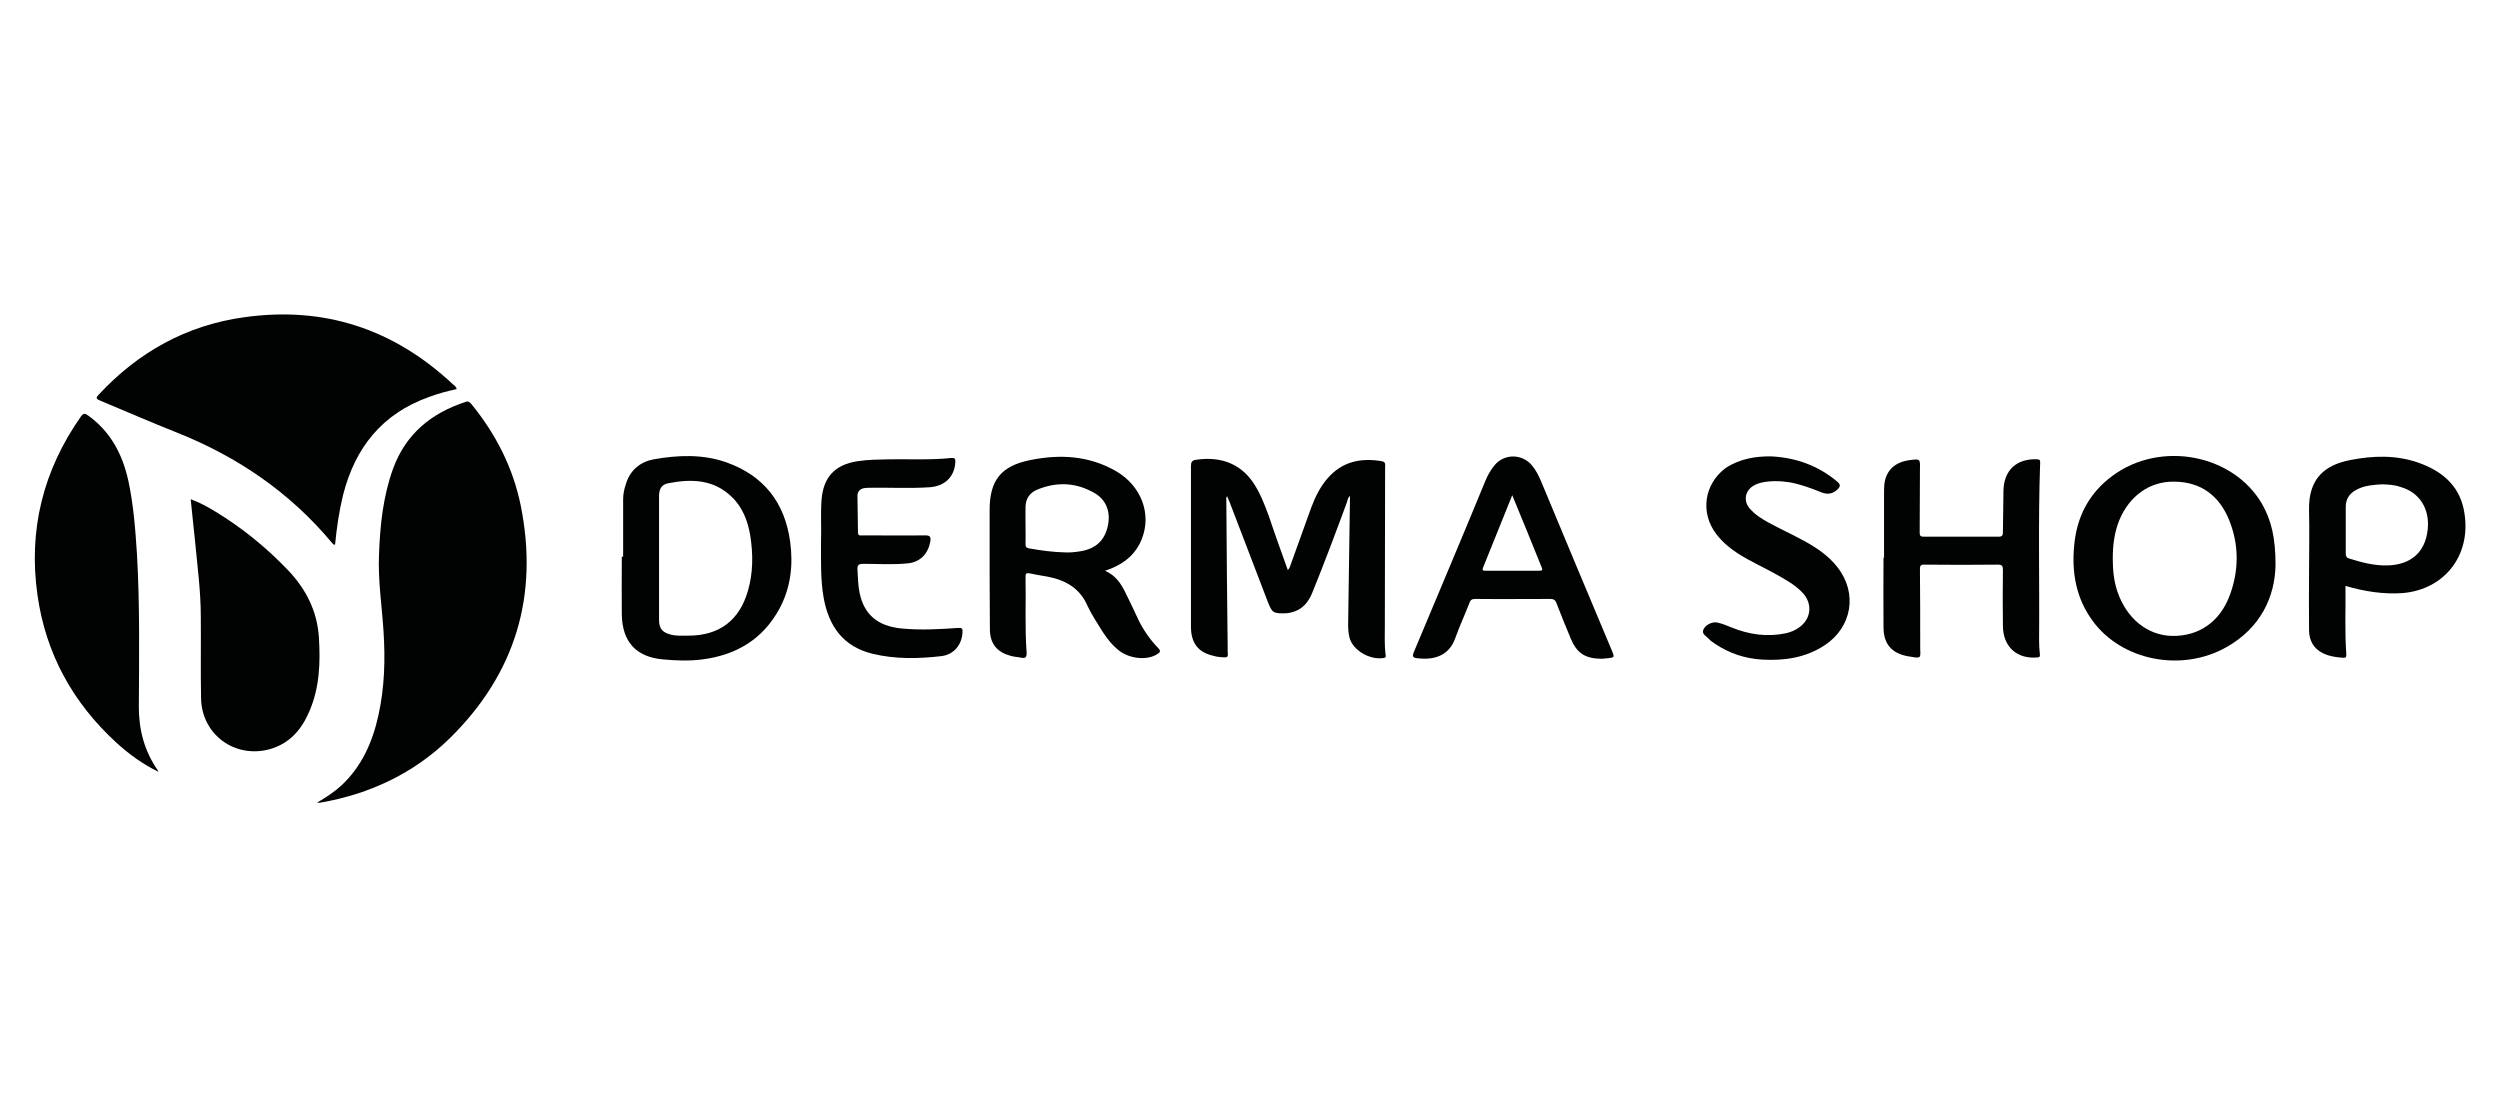 <svg xmlns="http://www.w3.org/2000/svg" xmlns:xlink="http://www.w3.org/1999/xlink" id="Capa_1" x="0px" y="0px" viewBox="0 0 94 42" style="enable-background:new 0 0 94 42;" xml:space="preserve"><style type="text/css">	.st0{fill:#010202;}</style><g>	<g>		<path class="st0" d="M11.92,30.18c0.34-0.2,0.65-0.4,0.92-0.65c0.77-0.72,1.17-1.64,1.39-2.64c0.23-1.04,0.26-2.1,0.19-3.16   c-0.06-0.95-0.21-1.9-0.17-2.87c0.04-1.1,0.15-2.19,0.53-3.24c0.48-1.31,1.44-2.09,2.73-2.51c0.11-0.04,0.16,0.02,0.22,0.09   c0.92,1.13,1.56,2.39,1.85,3.81c0.68,3.39-0.2,6.32-2.67,8.75c-1.35,1.32-3.01,2.1-4.87,2.42C12.01,30.19,11.99,30.18,11.92,30.18   z"></path>		<path class="st0" d="M17.17,14.63c-0.36,0.08-0.71,0.17-1.05,0.3c-1.76,0.63-2.77,1.91-3.22,3.68c-0.15,0.61-0.24,1.23-0.3,1.86   c-0.06,0.03-0.08-0.02-0.11-0.05c-1.58-1.9-3.56-3.25-5.85-4.16c-0.96-0.38-1.92-0.8-2.88-1.2c-0.17-0.07-0.15-0.12-0.04-0.23   c1.48-1.59,3.29-2.6,5.45-2.9c3.02-0.43,5.64,0.44,7.86,2.52C17.08,14.49,17.15,14.53,17.17,14.63z"></path>		<path class="st0" d="M5.96,29.02c-0.6-0.29-1.12-0.67-1.6-1.11c-1.63-1.5-2.64-3.34-2.95-5.53c-0.35-2.45,0.21-4.7,1.64-6.73   c0.09-0.12,0.15-0.11,0.26-0.03c0.84,0.6,1.29,1.45,1.51,2.43c0.2,0.92,0.27,1.85,0.33,2.79c0.11,1.91,0.08,3.83,0.07,5.74   c0,0.87,0.21,1.66,0.71,2.38C5.94,28.98,5.95,29,5.96,29.02z"></path>		<path class="st0" d="M7.17,18.77c0.35,0.13,0.64,0.29,0.92,0.46c1.02,0.62,1.93,1.36,2.75,2.22c0.67,0.71,1.08,1.52,1.15,2.5   c0.06,0.96,0.03,1.9-0.36,2.8c-0.29,0.68-0.74,1.21-1.49,1.42c-1.32,0.36-2.56-0.56-2.58-1.92c-0.02-1.02,0-2.04-0.01-3.06   c0-0.97-0.13-1.92-0.22-2.88C7.28,19.8,7.22,19.3,7.17,18.77z"></path>	</g>	<g>		<path class="st0" d="M48.42,21.43c0.08-0.06,0.08-0.14,0.11-0.2c0.26-0.71,0.51-1.43,0.77-2.14c0.15-0.4,0.34-0.79,0.62-1.11   c0.55-0.63,1.25-0.77,2.03-0.64c0.17,0.03,0.13,0.14,0.13,0.24c0,1.96-0.01,3.93-0.01,5.89c0,0.39-0.02,0.77,0.03,1.16   c0.01,0.06,0.01,0.1-0.07,0.11c-0.52,0.09-1.17-0.29-1.29-0.77c-0.04-0.16-0.05-0.33-0.05-0.51c0.02-1.6,0.05-3.19,0.07-4.81   c-0.08,0.06-0.09,0.15-0.11,0.22c-0.42,1.14-0.85,2.29-1.31,3.42c-0.15,0.37-0.39,0.65-0.8,0.74c-0.07,0.02-0.15,0.03-0.22,0.03   c-0.44,0.01-0.49-0.02-0.65-0.43c-0.48-1.25-0.96-2.51-1.44-3.76c-0.03-0.07-0.06-0.13-0.09-0.21c-0.05,0.05-0.03,0.1-0.03,0.14   c0.01,1.83,0.03,3.67,0.05,5.5c0,0.05,0,0.11,0,0.16c0.02,0.27,0.02,0.27-0.25,0.25c-0.09-0.01-0.19-0.02-0.28-0.05   c-0.58-0.13-0.85-0.48-0.85-1.1c0-1.01,0-2.01,0-3.02c0-1.01,0-2.01,0-3.02c0-0.14,0.04-0.21,0.18-0.23   c0.84-0.13,1.64,0.08,2.17,0.87c0.26,0.39,0.42,0.82,0.58,1.25C47.94,20.1,48.18,20.76,48.42,21.43z"></path>		<path class="st0" d="M85.56,21.24c-0.02,1.19-0.55,2.36-1.84,3.09c-1.69,0.96-3.95,0.51-5.04-0.99c-0.62-0.85-0.79-1.81-0.69-2.84   c0.1-1.08,0.56-1.96,1.44-2.61c1.81-1.34,4.55-0.81,5.63,1.07C85.4,19.57,85.56,20.21,85.56,21.24z M79.44,21   c0,0.43,0.04,0.85,0.18,1.26c0.35,1,1.12,1.63,2.05,1.65c0.99,0.02,1.8-0.52,2.17-1.53c0.35-0.94,0.35-1.91-0.03-2.84   c-0.37-0.9-1.05-1.42-2.05-1.43c-0.92-0.02-1.69,0.53-2.07,1.44C79.5,20.01,79.44,20.5,79.44,21z"></path>		<path class="st0" d="M41.55,21.46c0.41,0.18,0.61,0.5,0.78,0.85c0.15,0.3,0.29,0.6,0.43,0.9c0.2,0.44,0.47,0.83,0.8,1.17   c0.1,0.11,0.05,0.15-0.04,0.21c-0.37,0.25-1.05,0.19-1.46-0.14c-0.26-0.21-0.46-0.47-0.63-0.74c-0.19-0.31-0.39-0.61-0.54-0.93   c-0.29-0.67-0.83-0.97-1.51-1.1c-0.22-0.04-0.44-0.07-0.66-0.12c-0.13-0.03-0.17,0.01-0.16,0.14c0.02,0.94-0.03,1.89,0.04,2.83   c0.01,0.18-0.04,0.23-0.2,0.2c-0.13-0.03-0.27-0.03-0.4-0.07c-0.51-0.14-0.77-0.45-0.78-0.98c-0.01-0.65,0-1.3-0.01-1.96   c0-0.85,0-1.7,0-2.55c0-1.11,0.43-1.65,1.52-1.87c1.13-0.23,2.22-0.17,3.24,0.42c0.94,0.55,1.34,1.6,0.96,2.55   c-0.22,0.55-0.62,0.89-1.16,1.11C41.72,21.4,41.66,21.42,41.55,21.46z M40.04,20.77c0.19,0.01,0.38-0.01,0.57-0.04   c0.58-0.09,0.92-0.4,1.04-0.94c0.12-0.51-0.04-0.97-0.46-1.23c-0.7-0.42-1.44-0.46-2.19-0.15c-0.27,0.11-0.43,0.33-0.44,0.63   c-0.01,0.48,0.01,0.95,0,1.43c0,0.11,0.04,0.13,0.14,0.15C39.15,20.7,39.59,20.76,40.04,20.77z"></path>		<path class="st0" d="M23.43,20.93c0-0.72,0-1.44,0-2.16c0-0.19,0.04-0.38,0.1-0.56c0.16-0.53,0.53-0.84,1.05-0.94   c0.91-0.16,1.83-0.2,2.72,0.11c1.42,0.5,2.21,1.52,2.41,2.99c0.12,0.88,0.02,1.74-0.41,2.53c-0.62,1.13-1.6,1.72-2.86,1.89   c-0.51,0.07-1.03,0.05-1.55,0c-0.98-0.1-1.49-0.66-1.51-1.68c-0.01-0.73,0-1.45,0-2.18C23.4,20.93,23.41,20.93,23.43,20.93z    M24.78,21c0,0.76,0,1.52,0,2.28c0,0.01,0,0.01,0,0.02c0,0.33,0.12,0.48,0.44,0.56c0.22,0.06,0.45,0.04,0.67,0.04   c1.15,0,1.91-0.57,2.23-1.68c0.2-0.68,0.2-1.38,0.09-2.08c-0.09-0.55-0.29-1.07-0.7-1.46c-0.68-0.66-1.52-0.68-2.38-0.51   c-0.27,0.05-0.35,0.22-0.35,0.5C24.78,19.45,24.78,20.23,24.78,21z"></path>		<path class="st0" d="M70.84,20.97c0-0.8,0-1.59,0-2.39c0-0.14,0-0.29,0.02-0.43c0.08-0.49,0.41-0.78,0.95-0.85   c0.39-0.05,0.39-0.05,0.38,0.34c-0.01,0.79,0,1.59-0.01,2.39c0,0.12,0.04,0.15,0.15,0.15c0.94,0,1.88,0,2.82,0   c0.13,0,0.16-0.05,0.16-0.17c0-0.52,0.02-1.03,0.02-1.55c0.01-0.78,0.5-1.23,1.28-1.19c0.1,0.01,0.1,0.05,0.1,0.13   c-0.08,2.23-0.02,4.46-0.04,6.68c0,0.18,0.01,0.35,0.03,0.53c0.01,0.09-0.02,0.1-0.09,0.11c-0.77,0.07-1.29-0.4-1.3-1.17   c-0.01-0.71-0.01-1.41,0-2.12c0-0.15-0.03-0.2-0.19-0.2c-0.92,0.01-1.84,0.01-2.75,0c-0.12,0-0.18,0.01-0.18,0.16   c0.01,0.99,0.01,1.97,0.01,2.96c0,0.02,0,0.04,0,0.06c0.02,0.34,0.01,0.34-0.32,0.29c-0.04-0.01-0.08-0.02-0.12-0.02   c-0.63-0.11-0.94-0.46-0.94-1.1c-0.01-0.87,0-1.74,0-2.61C70.82,20.97,70.83,20.97,70.84,20.97z"></path>		<path class="st0" d="M60.25,24.77c-0.65,0-0.96-0.21-1.19-0.76c-0.18-0.44-0.37-0.89-0.54-1.34c-0.04-0.11-0.11-0.15-0.22-0.15   c-0.94,0-1.89,0.01-2.83,0c-0.13,0-0.18,0.04-0.22,0.15c-0.17,0.44-0.37,0.87-0.53,1.32c-0.25,0.71-0.86,0.83-1.43,0.76   c-0.16-0.02-0.2-0.06-0.13-0.23c0.47-1.12,0.94-2.24,1.41-3.36c0.43-1.03,0.86-2.05,1.28-3.08c0.09-0.21,0.19-0.4,0.34-0.58   c0.36-0.45,1.05-0.45,1.42,0.01c0.15,0.18,0.25,0.39,0.34,0.6c0.88,2.12,1.77,4.24,2.66,6.36c0.1,0.25,0.1,0.25-0.16,0.28   C60.35,24.76,60.27,24.76,60.25,24.77z M56.86,18.62c-0.37,0.92-0.73,1.82-1.1,2.73c-0.04,0.1,0.01,0.11,0.09,0.11   c0.68,0,1.36,0,2.04,0c0.09,0,0.12-0.03,0.08-0.12C57.61,20.44,57.24,19.54,56.86,18.62z"></path>		<path class="st0" d="M88.19,22.03c0.01,0.86-0.03,1.7,0.03,2.55c0.01,0.14-0.02,0.16-0.14,0.15c-0.18-0.01-0.37-0.04-0.54-0.09   c-0.47-0.15-0.72-0.47-0.72-0.97c-0.01-0.72,0-1.44,0-2.16c0-0.77,0.02-1.55,0-2.32c-0.03-1.22,0.62-1.71,1.54-1.89   c0.86-0.17,1.73-0.2,2.58,0.1c0.84,0.3,1.49,0.81,1.69,1.72c0.36,1.67-0.66,3.04-2.29,3.18C89.61,22.35,88.91,22.24,88.19,22.03z    M89.57,18.21c-0.33,0.02-0.66,0.04-0.96,0.2c-0.27,0.14-0.41,0.35-0.41,0.65c0,0.58,0,1.17,0,1.75c0,0.11,0.03,0.16,0.13,0.19   c0.47,0.15,0.94,0.27,1.43,0.26c0.89-0.02,1.43-0.5,1.52-1.34c0.09-0.79-0.31-1.41-1.02-1.61C90.04,18.23,89.81,18.22,89.57,18.21   z"></path>		<path class="st0" d="M66.61,17.16c0.93,0.05,1.75,0.35,2.46,0.94c0.14,0.12,0.14,0.19,0.01,0.31c-0.18,0.17-0.38,0.19-0.6,0.1   c-0.4-0.16-0.8-0.31-1.22-0.38c-0.35-0.05-0.7-0.06-1.05,0.02c-0.11,0.03-0.22,0.07-0.32,0.14c-0.29,0.2-0.33,0.57-0.1,0.83   c0.2,0.23,0.45,0.39,0.71,0.53c0.44,0.24,0.9,0.45,1.34,0.69c0.47,0.26,0.92,0.56,1.25,0.99c0.76,0.97,0.55,2.25-0.48,2.93   c-0.71,0.47-1.52,0.59-2.36,0.54c-0.64-0.04-1.22-0.23-1.76-0.59c-0.09-0.06-0.18-0.12-0.25-0.2c-0.08-0.09-0.25-0.16-0.2-0.32   c0.07-0.19,0.34-0.33,0.54-0.28c0.18,0.04,0.35,0.11,0.52,0.18c0.66,0.27,1.35,0.37,2.05,0.22c0.18-0.04,0.35-0.11,0.5-0.22   c0.45-0.32,0.51-0.88,0.14-1.29c-0.3-0.32-0.69-0.53-1.07-0.74c-0.45-0.25-0.92-0.46-1.36-0.74c-0.31-0.2-0.59-0.43-0.82-0.73   c-0.62-0.8-0.47-1.88,0.34-2.49C65.41,17.25,66.01,17.15,66.61,17.16z"></path>		<path class="st0" d="M30.87,20.34c0.02-0.45-0.02-1,0.02-1.55c0.07-0.85,0.5-1.32,1.36-1.45c0.39-0.06,0.79-0.06,1.18-0.07   c0.78-0.01,1.56,0.03,2.34-0.05c0.13-0.01,0.16,0.03,0.15,0.16c-0.03,0.54-0.39,0.9-0.96,0.94c-0.73,0.05-1.47,0.01-2.2,0.02   c-0.08,0-0.16,0-0.24,0.01c-0.17,0.02-0.28,0.12-0.28,0.3c0,0.46,0.02,0.91,0.02,1.37c0,0.15,0.11,0.11,0.19,0.11   c0.78,0,1.55,0.01,2.33,0c0.18,0,0.23,0.04,0.2,0.23c-0.08,0.45-0.37,0.77-0.83,0.82c-0.56,0.06-1.13,0.02-1.69,0.02   c-0.17,0-0.23,0.04-0.22,0.22c0.02,0.29,0.02,0.58,0.08,0.87c0.17,0.82,0.68,1.25,1.57,1.34c0.71,0.07,1.43,0.03,2.14-0.02   c0.15-0.01,0.17,0.04,0.16,0.16c-0.02,0.47-0.32,0.84-0.79,0.9c-0.87,0.1-1.74,0.12-2.6-0.09c-1.1-0.27-1.64-1.04-1.83-2.1   C30.85,21.8,30.87,21.12,30.87,20.34z"></path>	</g></g></svg>
